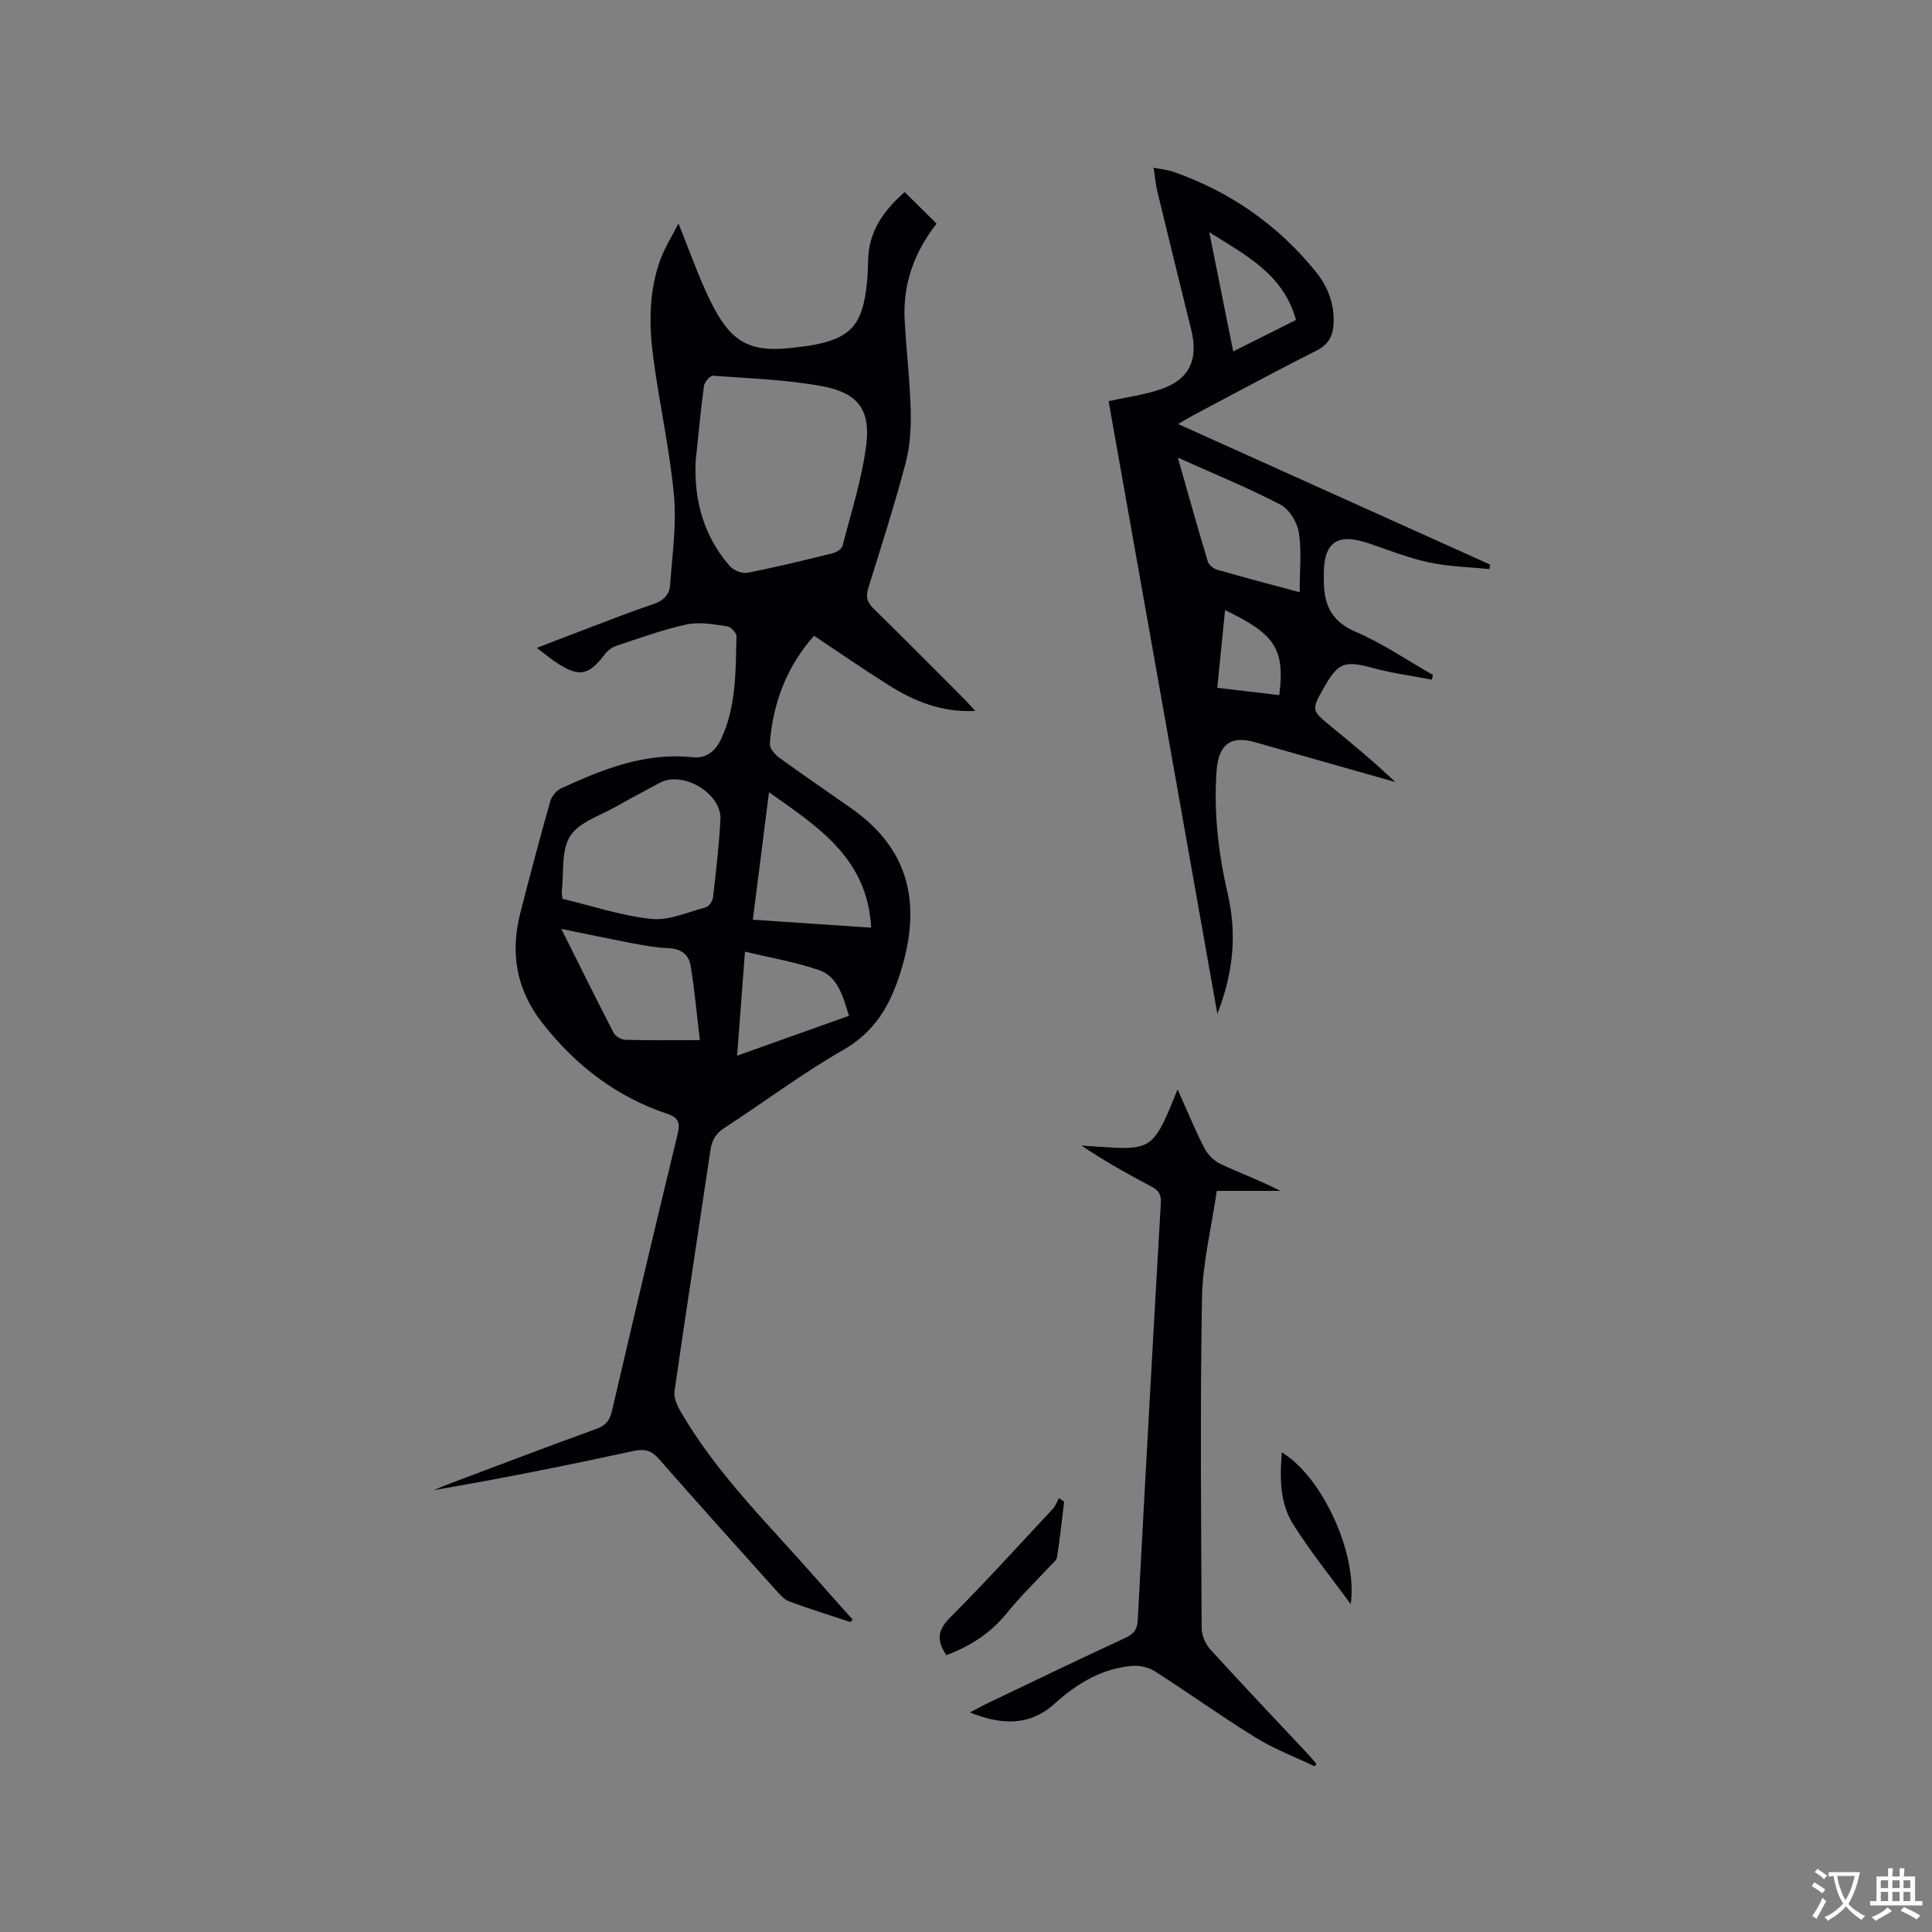 <svg enable-background="new 0 0 400 400" viewBox="0 0 400 400" xmlns="http://www.w3.org/2000/svg"><rect x="0" y="0" width="400" height="400" fill="#808080" stroke="none"/><g fill="#010105"><path d="m176.05 335.82c-4.2-1.39-8.43-2.69-12.58-4.24-1.11-.41-2.04-1.47-2.87-2.4-8.08-8.99-16.16-17.98-24.13-27.07-1.52-1.74-2.89-2.21-5.18-1.72-13.75 2.97-27.55 5.75-41.5 8.13 1.14-.46 2.26-.95 3.41-1.38 10.1-3.8 20.19-7.66 30.34-11.33 1.99-.72 2.73-1.83 3.18-3.77 4.44-19.07 8.94-38.13 13.56-57.16.56-2.33.25-3.48-2.09-4.26-10.55-3.53-18.95-9.97-25.82-18.71-5.52-7.02-6.78-14.64-4.61-23.04 1.98-7.68 4.01-15.36 6.17-22.99.3-1.04 1.3-2.23 2.28-2.68 8.61-3.95 17.34-7.46 27.15-6.42 2.97.32 4.82-1.36 5.97-3.84 3.13-6.74 2.96-14.01 3.16-21.2.02-.7-1.2-1.97-1.97-2.08-2.76-.38-5.69-.95-8.33-.38-4.94 1.07-9.74 2.83-14.56 4.42-.91.3-1.84 1-2.42 1.77-3.28 4.36-5.27 4.79-9.84 1.83-1.32-.86-2.53-1.89-4.22-3.16 3.6-1.39 6.8-2.64 10.01-3.85 4.65-1.76 9.28-3.6 14-5.17 2.08-.69 3.43-1.9 3.57-3.93.44-6.2 1.37-12.48.81-18.61-.89-9.57-3.03-19.02-4.29-28.57-.9-6.85-.94-13.78 1.53-20.41.9-2.4 2.3-4.61 3.69-7.34 2.29 5.67 4.05 10.73 6.35 15.53 4.56 9.54 8.61 11.52 19.04 9.99.52-.08 1.06-.1 1.58-.19 8.61-1.43 11.16-4.16 12.04-12.98.16-1.58.23-3.17.26-4.76.11-6 3.27-10.31 7.56-14.09 2.22 2.19 4.31 4.27 6.61 6.54-4.62 5.89-7.02 12.54-6.61 20.01.34 6.24 1.09 12.47 1.25 18.72.09 3.63-.14 7.4-1.06 10.89-2.31 8.69-5.05 17.27-7.73 25.86-.55 1.77-.24 2.9 1.07 4.19 6.29 6.16 12.48 12.41 18.7 18.64.72.72 1.39 1.49 2.39 2.58-6.98.35-12.65-2.01-17.96-5.35-5.13-3.23-10.13-6.69-15.42-10.21-5.36 5.99-8.55 13.65-9.15 22.35-.06.91.98 2.19 1.85 2.82 4.97 3.61 10.05 7.07 15.07 10.6 12.29 8.65 14.45 20.13 10.12 33.93-2.19 6.96-5.36 12.35-11.98 16.13-8.45 4.84-16.27 10.74-24.45 16.05-1.78 1.16-2.6 2.52-2.9 4.54-2.47 16.66-5.05 33.31-7.45 49.98-.18 1.27.47 2.84 1.16 4.03 7.53 13.08 18.33 23.53 28.16 34.76 2.5 2.86 5.05 5.67 7.58 8.51-.17.16-.33.33-.5.49zm-32.01-240.46c-.41 8.22 1.64 15.6 7.06 21.85.77.89 2.54 1.59 3.66 1.37 5.91-1.15 11.77-2.58 17.62-4.03.79-.19 1.89-.88 2.06-1.54 1.79-6.93 4.01-13.83 4.91-20.89.91-7.15-1.66-10.7-8.77-12.08-7.52-1.46-15.29-1.67-22.96-2.25-.59-.04-1.76 1.3-1.87 2.11-.7 5.14-1.17 10.3-1.71 15.46zm-27.58 90.73c6.06 1.45 12.15 3.5 18.38 4.16 3.64.38 7.53-1.39 11.26-2.39.66-.18 1.43-1.28 1.52-2.03.62-5.36 1.24-10.74 1.54-16.13.3-5.43-7.77-10.21-12.58-7.62-2.98 1.61-5.99 3.17-8.92 4.86-3.35 1.92-7.75 3.24-9.61 6.16-1.9 2.98-1.27 7.57-1.74 11.46-.04.19.02.4.15 1.53zm63.9 5.97c-.72-14.27-10.94-20.85-21.15-28.03-1.14 9-2.22 17.55-3.34 26.39 8.34.57 16.41 1.1 24.49 1.64zm-35.46 23.29c-.66-5.48-1.1-10.49-1.92-15.44-.37-2.26-2.01-3.51-4.57-3.6-2.42-.08-4.84-.52-7.23-.97-4.82-.91-9.61-1.94-14.96-3.02 3.78 7.57 7.24 14.58 10.83 21.53.38.72 1.59 1.41 2.43 1.43 4.77.14 9.54.07 15.42.07zm30.87-5.04c-1.27-4.11-2.29-8.14-6.3-9.5-4.83-1.64-9.93-2.51-15.23-3.79-.56 7.39-1.08 14.25-1.63 21.55 8.03-2.86 15.46-5.52 23.16-8.26z"/><path d="m229.52 83.05c3.38-.74 7.06-1.24 10.54-2.37 6.13-1.99 8.13-6.12 6.57-12.42-2.37-9.54-4.71-19.1-7.02-28.65-.35-1.43-.46-2.91-.77-4.89 1.52.31 2.85.41 4.07.84 11.78 4.12 21.66 11 29.51 20.69 2.45 3.03 3.84 6.57 3.69 10.58-.1 2.59-.94 4.45-3.54 5.76-8.61 4.32-17.08 8.93-25.59 13.43-.9.48-1.77 1.02-3.07 1.77 21.85 9.84 43.23 19.47 64.6 29.1-.04.31-.09.63-.13.94-4.18-.43-8.44-.51-12.52-1.39-4.22-.9-8.29-2.52-12.39-3.92-6.66-2.27-9.48-.29-9.39 6.69 0 .11.01.21.01.32-.12 5.08 1.15 8.96 6.54 11.26 5.6 2.39 10.71 5.92 16.04 8.95-.07.33-.14.65-.22.98-4.1-.79-8.28-1.34-12.3-2.44-5.66-1.55-7.07-1.15-9.96 3.94-2.73 4.8-2.73 4.8 1.38 8.17 4.5 3.7 9 7.39 13.3 11.52-8.37-2.38-16.75-4.75-25.12-7.13-1.32-.38-2.64-.76-3.97-1.13-5.05-1.42-7.51.52-7.9 5.99-.62 8.65.39 17.12 2.33 25.53 1.87 8.14 1.2 16.11-2.17 24.74-7.6-42.91-15.07-84.95-22.52-126.86zm39.56 39.57c0-4.49.44-8.52-.17-12.39-.34-2.12-2-4.82-3.84-5.77-6.77-3.52-13.87-6.41-21.21-9.71 2.1 7.37 4.08 14.46 6.2 21.5.21.71 1.17 1.48 1.93 1.7 5.36 1.55 10.77 2.96 17.09 4.67zm-18.71-74.53c1.73 8.6 3.31 16.48 4.95 24.67 4.63-2.33 8.85-4.44 13-6.52-2.56-9.33-10.13-13.29-17.95-18.15zm3.27 78.22c-.54 5.39-1.07 10.65-1.62 16.09 4.54.54 8.69 1.03 12.84 1.52 1.25-9.72-1.07-12.7-11.22-17.61z"/><path d="m272.19 365.7c-4.06-1.94-8.33-3.55-12.14-5.9-7.12-4.39-13.93-9.29-20.98-13.8-1.29-.82-3.15-1.23-4.68-1.1-6.26.56-11.39 3.62-15.98 7.78-5.21 4.72-11.02 4.51-17.62 1.86 1.64-.84 2.82-1.49 4.04-2.08 9.36-4.47 18.7-8.98 28.12-13.34 1.76-.81 2.5-1.7 2.61-3.71 1.52-28.79 3.12-57.58 4.78-86.36.11-1.83-.54-2.65-2.01-3.42-4.86-2.57-9.67-5.25-14.44-8.46 2.3.15 4.59.34 6.89.45 6.49.3 8.04-.65 10.74-6.58.73-1.6 1.36-3.25 2.29-5.5 2 4.47 3.62 8.44 5.58 12.24.69 1.34 2.05 2.62 3.41 3.26 4.02 1.87 8.19 3.4 12.28 5.52-4.21 0-8.43 0-13.16 0-1.09 7.56-2.93 14.84-3.06 22.14-.4 22.79-.18 45.59-.07 68.38.01 1.49.78 3.29 1.79 4.41 6.63 7.29 13.43 14.43 20.17 21.63.62.66 1.19 1.37 1.78 2.05-.12.18-.23.35-.34.53z"/><path d="m220.32 310.91c-.47 3.83-.88 7.66-1.47 11.47-.11.71-.96 1.32-1.52 1.93-2.94 3.19-6.08 6.21-8.79 9.57-3.38 4.19-7.61 6.93-12.61 8.8-1.9-2.83-1.99-5 .67-7.67 7.33-7.35 14.31-15.05 21.4-22.65.56-.6.83-1.45 1.24-2.19.36.25.72.49 1.08.74z"/><path d="m279.65 332.13c-4.12-5.66-8.38-10.91-11.95-16.6-2.78-4.42-2.72-9.65-2.31-14.83 8.4 5.05 15.76 21.08 14.26 31.43z"/></g><path d="m377.9 391.2c-.2.3-.4.5-.6.8-.7-.6-1.4-1-2.2-1.5.2-.3.4-.5.5-.8.6.4 1.4.8 2.3 1.5zm-1.8 6.1c-.2-.2-.5-.4-.9-.6.4-.6.8-1.2 1.2-1.9s.7-1.3.9-1.9c.3.3.5.5.8.7-.7 1.3-1.4 2.6-2 3.7zm2.2-9c-.3.3-.5.5-.6.8-.6-.6-1.3-1.1-2-1.5.3-.3.5-.5.6-.7.6.5 1.3.9 2 1.4zm.3.2v-.9h2 4.5c-.3 1.3-.6 2.5-1 3.6s-.9 2.1-1.4 3c.4.5 1 1 1.6 1.4s1.2.8 1.9 1.1c-.3.2-.5.4-.8.8-.4-.3-1-.7-1.6-1.2s-1.2-1.1-1.6-1.6c-.5.6-1.1 1.1-1.7 1.6s-1.4.9-2.1 1.4c-.1-.3-.3-.5-.7-.8.6-.2 1.2-.5 1.9-1s1.4-1.1 2-1.8c-.5-.8-.9-1.6-1.2-2.5s-.6-2-.8-3.2c-.4.1-.7.1-1 .1zm2.5 2.7c.3 1 .7 1.7 1 2.2.3-.5.6-1.1 1-2s.6-1.9.9-3h-3.2-.4c.1.9.3 1.8.7 2.8z" fill="#fafbfa"/><path d="m396.5 388.5v1.5 3.6h1.5v.9c-.4 0-1 0-1.7 0h-7.9c-.5 0-.9 0-1.2 0v-.9h1.3v-3.5c0-.7 0-1.2 0-1.6h2.4c0-.8 0-1.4 0-1.7h1c0 .3-.1.8-.1 1.7h1.5c0-.8 0-1.4 0-1.7h1c0 .3-.1.9-.1 1.7zm-8.2 9.2c-.2-.3-.5-.5-.8-.8.8-.3 1.4-.6 1.9-.9s1-.7 1.4-1.1c.3.3.6.5.9.8-1.6 1-2.8 1.6-3.4 2zm2.6-6.8v-1.6h-1.5v1.6zm0 2.7v-1.9h-1.5v1.9zm2.4-2.7v-1.6h-1.5v1.6zm0 2.7v-1.9h-1.5v1.9zm.2 2 .7-.8c.4.2.9.5 1.6.8s1.3.7 1.8 1c-.3.3-.5.5-.8.8-.4-.3-1.5-1-3.3-1.8zm2-4.7v-1.6h-1.4v1.6zm0 2.7v-1.9h-1.4v1.9z" fill="#fafbfa"/></svg>